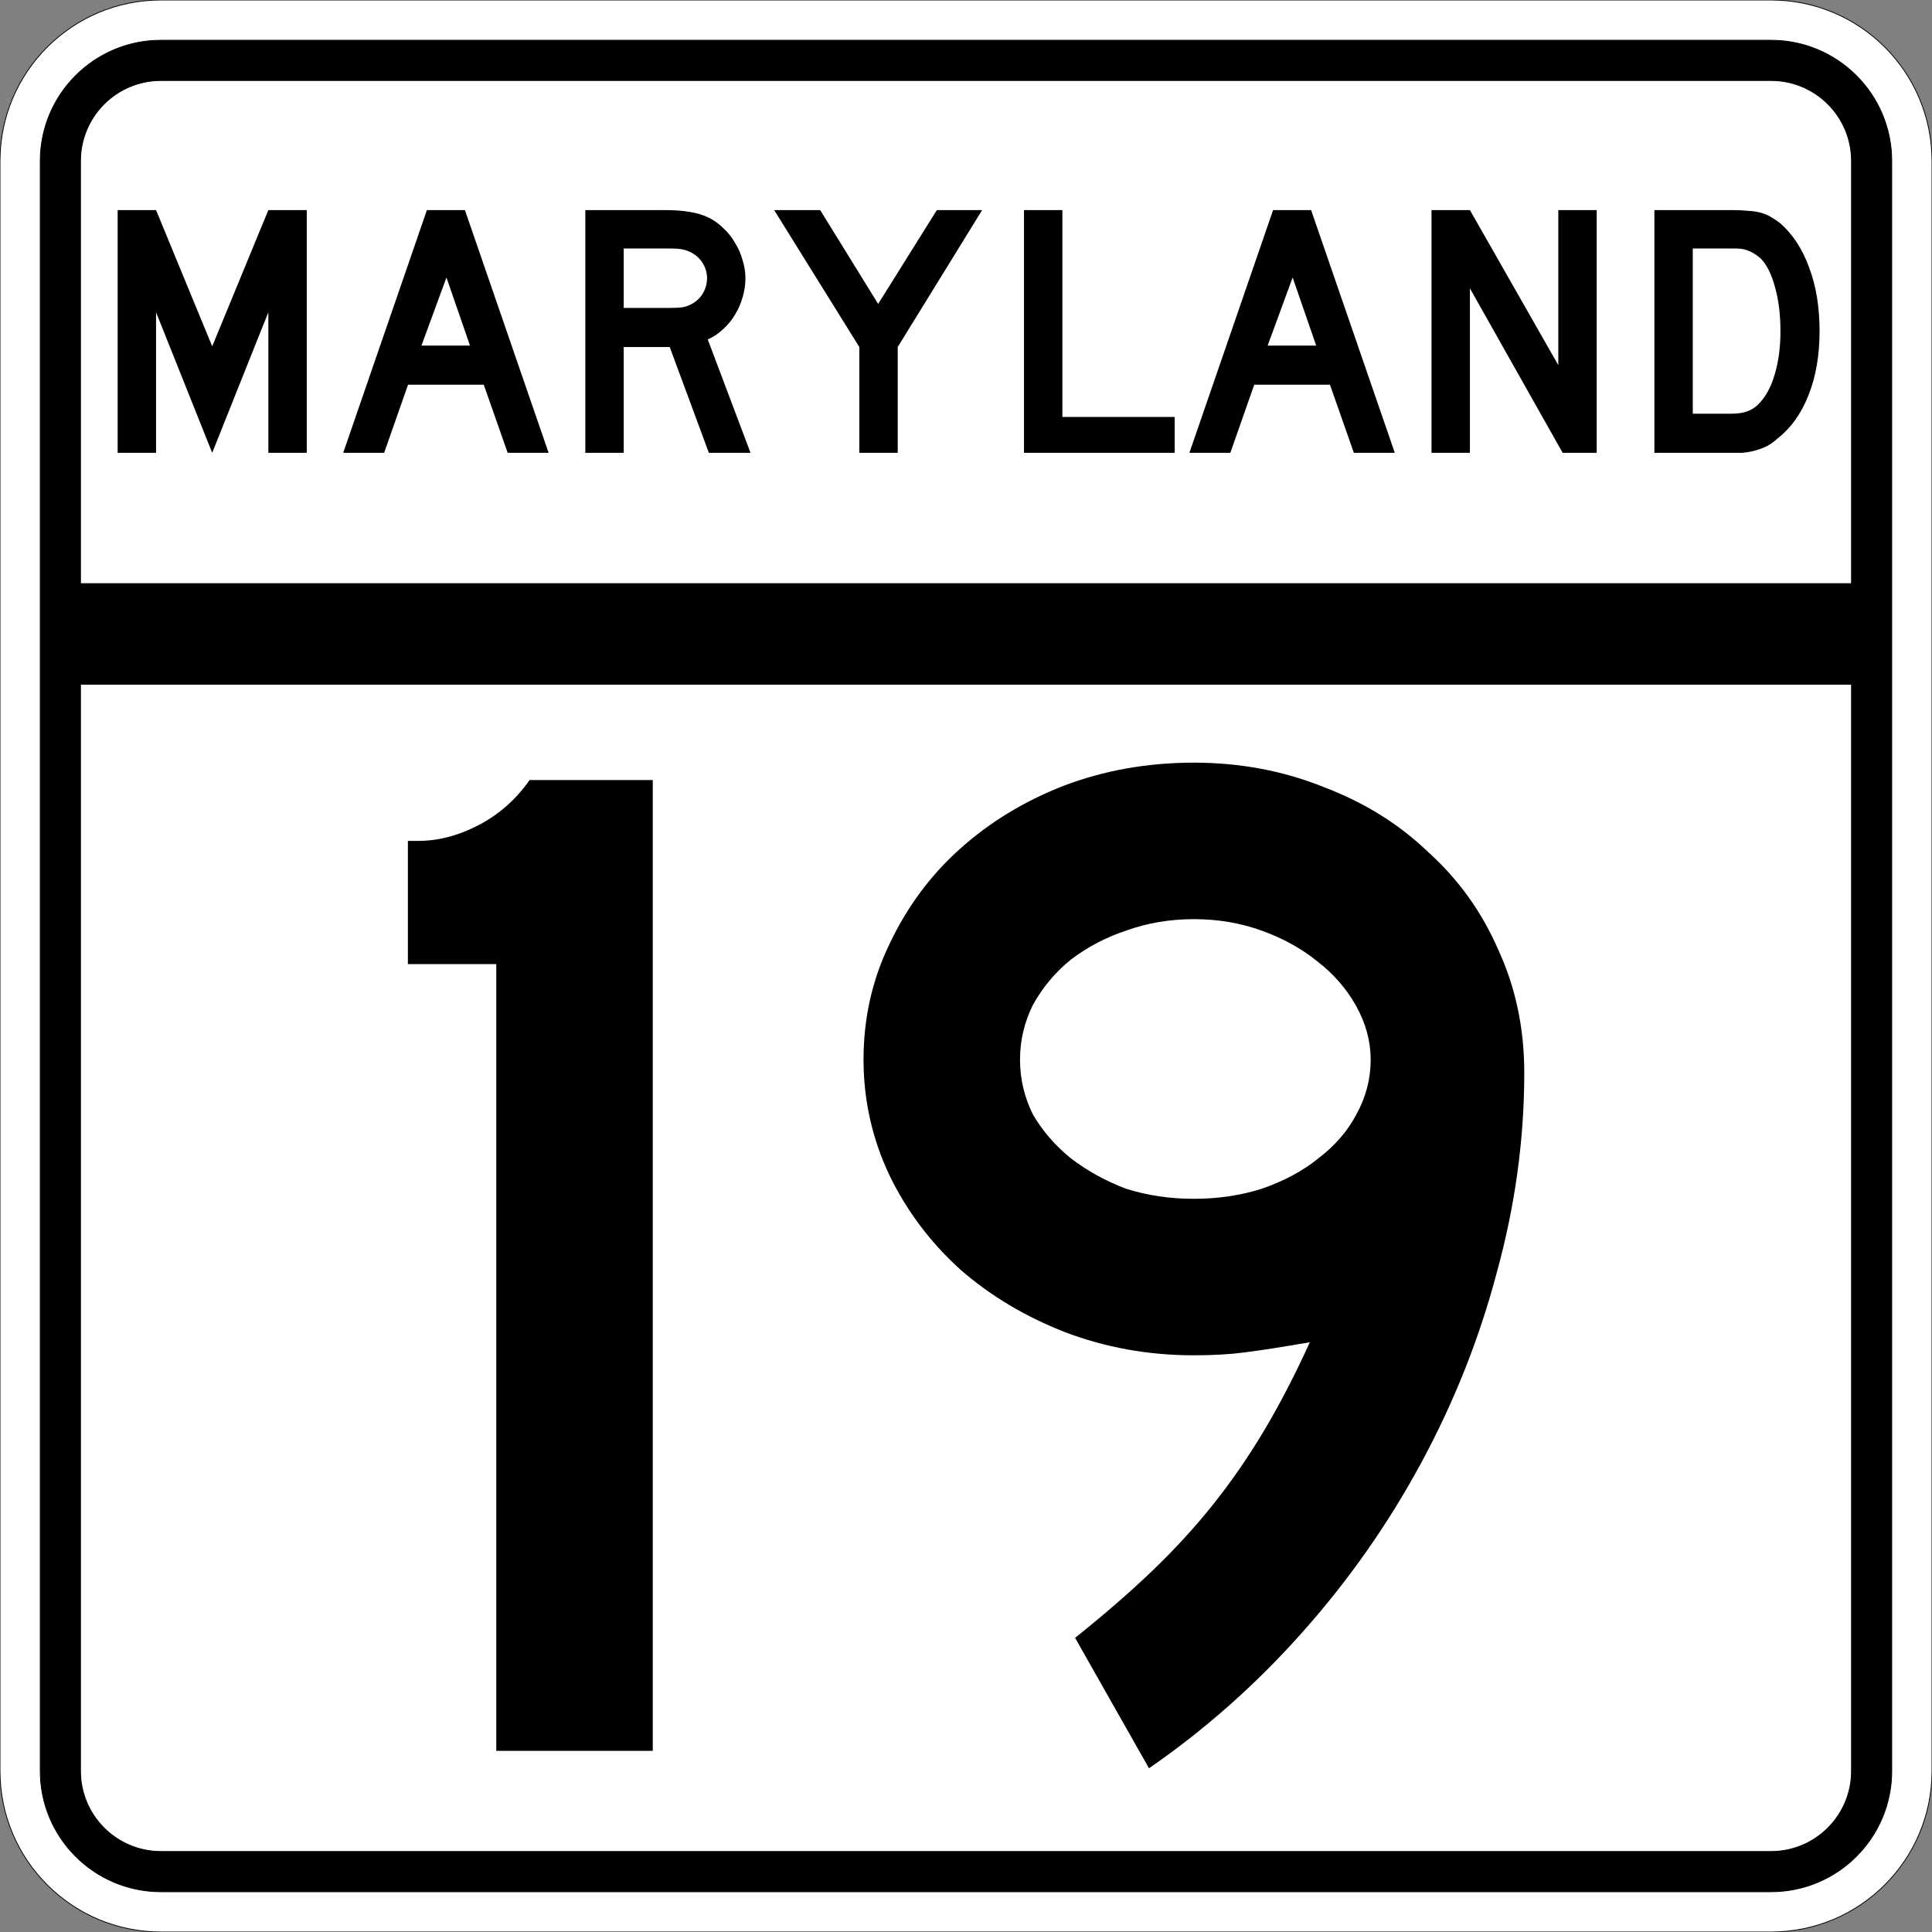 <?xml version="1.0" encoding="UTF-8" standalone="no"?>
<!-- Created with Inkscape (http://www.inkscape.org/) -->
<svg
   xmlns:svg="http://www.w3.org/2000/svg"
   xmlns="http://www.w3.org/2000/svg"
   version="1.0"
   width="2400"
   height="2400"
   id="svg2">
  <rect width="100%" height="100%" fill="#808080" stroke="none"/>
  <defs
     id="defs4" />
  <g
     id="layer1" />
  <path
     d="M 0,200 C -1.3526628e-014,89.543 89.543,2.0289942e-014 200,0 L 2200,0 C 2310.457,6.7633141e-015 2400,89.543 2400,200 L 2400,2200 C 2400,2310.457 2310.457,2400 2200,2400 L 200,2400 C 89.543,2400 1.3526628e-014,2310.457 0,2200 L 0,200 z "
     style="fill:#ffffff;fill-opacity:1;fill-rule:evenodd;stroke:#000000;stroke-width:1;stroke-linecap:butt;stroke-linejoin:miter;stroke-opacity:1"
     id="path1405" />
  <path
     d="M 50,200 C 50,117.157 117.157,50 200,50 L 2200,50 C 2282.843,50 2350,117.157 2350,200 L 2350,2200 C 2350,2282.843 2282.843,2350 2200,2350 L 200,2350 C 117.157,2350 50,2282.843 50,2200 L 50,200 z "
     style="fill:#000000;fill-opacity:1;fill-rule:evenodd;stroke:#000000;stroke-width:1px;stroke-linecap:butt;stroke-linejoin:miter;stroke-opacity:1"
     id="path1341" />
  <path
     d="M 200,100 L 2200,100 C 2255.229,100 2300,144.772 2300,200 L 2300,725 L 100,725 L 100,200 C 100,144.772 144.772,100 200,100 z "
     style="fill:#ffffff;fill-opacity:1;fill-rule:evenodd;stroke:#000000;stroke-width:1px;stroke-linecap:butt;stroke-linejoin:miter;stroke-opacity:1"
     id="path10350" />
  <path
     d="M 100,850 L 2300,850 L 2300,2200 C 2300,2255.229 2255.229,2300 2200,2300 L 200,2300 C 144.772,2300 100,2255.229 100,2200 L 100,850 z "
     style="fill:#ffffff;fill-opacity:1;fill-rule:evenodd;stroke:#000000;stroke-width:1px;stroke-linecap:butt;stroke-linejoin:miter;stroke-opacity:1"
     id="path1343" />
  <path
     d="M 616.491,2175 L 616.491,1197.6 L 506.691,1197.6 L 506.691,1044.6 L 519.291,1044.6 C 544.49,1044.601 569.69,1038.001 594.891,1024.8 C 620.09,1011.601 641.09,993.001 657.891,969 L 810.891,969 L 810.891,2175 L 616.491,2175 M 1893.506,1332.6 C 1893.505,1415.401 1882.105,1498.201 1859.306,1581 C 1837.705,1662.601 1806.505,1741.2 1765.706,1816.8 C 1724.906,1892.4 1675.706,1962.6 1618.106,2027.4 C 1560.506,2092.2 1496.906,2148.6 1427.306,2196.6 L 1335.506,2034.6 C 1371.506,2005.8 1403.306,1978.2 1430.906,1951.8 C 1459.706,1924.2 1485.506,1896 1508.306,1867.2 C 1531.106,1838.4 1552.106,1807.8 1571.306,1775.4 C 1590.506,1743 1609.106,1707.001 1627.106,1667.4 C 1592.306,1673.4 1565.306,1677.601 1546.106,1680 C 1528.106,1682.4 1507.106,1683.601 1483.106,1683.6 C 1426.706,1683.601 1373.306,1674.001 1322.906,1654.8 C 1273.706,1635.601 1230.506,1609.801 1193.306,1577.4 C 1156.106,1543.801 1126.706,1504.801 1105.106,1460.4 C 1083.506,1414.801 1072.706,1366.801 1072.706,1316.4 C 1072.706,1264.801 1083.506,1216.801 1105.106,1172.4 C 1126.706,1126.801 1155.506,1087.801 1191.506,1055.4 C 1228.706,1021.801 1271.906,995.401 1321.106,976.2 C 1371.506,957.001 1425.506,947.401 1483.106,947.4 C 1540.706,947.401 1594.706,957.601 1645.106,978 C 1695.505,997.201 1738.706,1024.201 1774.706,1059 C 1811.905,1092.601 1840.705,1132.801 1861.106,1179.6 C 1882.705,1226.401 1893.505,1277.401 1893.506,1332.6 M 1702.706,1316.4 C 1702.706,1293.601 1696.706,1271.401 1684.706,1249.8 C 1672.706,1228.201 1656.505,1209.601 1636.106,1194 C 1616.906,1178.401 1594.106,1165.801 1567.706,1156.2 C 1541.306,1146.601 1513.106,1141.801 1483.106,1141.8 C 1453.106,1141.801 1424.906,1146.601 1398.506,1156.2 C 1373.306,1164.601 1350.506,1176.601 1330.106,1192.2 C 1310.906,1207.801 1295.306,1226.401 1283.306,1248 C 1272.506,1269.601 1267.106,1292.401 1267.106,1316.4 C 1267.106,1340.401 1272.506,1363.201 1283.306,1384.8 C 1295.306,1405.201 1310.906,1423.201 1330.106,1438.8 C 1350.506,1454.401 1373.306,1467.001 1398.506,1476.6 C 1424.906,1485.001 1453.106,1489.201 1483.106,1489.2 C 1513.106,1489.201 1541.306,1485.001 1567.706,1476.6 C 1595.306,1467.001 1618.706,1454.401 1637.906,1438.8 C 1658.305,1423.201 1673.906,1405.201 1684.706,1384.8 C 1696.706,1363.201 1702.706,1340.401 1702.706,1316.4"
     style="font-size:1800px;font-style:normal;font-variant:normal;font-weight:normal;font-stretch:normal;text-align:center;line-height:100%;writing-mode:lr-tb;text-anchor:middle;fill:#000000;fill-opacity:1;stroke:none;stroke-width:1px;stroke-linecap:butt;stroke-linejoin:miter;stroke-opacity:1;font-family:Roadgeek 2005 Series D"
     id="text1327" />
  <path
     d="M 333.356,562.5 L 333.356,387.9 L 263.606,562.5 L 193.856,387.9 L 193.856,562.5 L 146.156,562.5 L 146.156,261 L 193.856,261 L 263.606,430.2 L 333.356,261 L 381.056,261 L 381.056,562.5 L 333.356,562.5 M 630.645,562.5 L 600.945,477.9 L 506.895,477.9 L 477.195,562.5 L 426.345,562.5 L 530.295,261 L 577.545,261 L 681.495,562.5 L 630.645,562.5 M 554.595,344.7 L 523.545,429.3 L 583.845,429.3 L 554.595,344.7 M 880.563,562.5 L 831.963,431.1 L 774.813,431.1 L 774.813,562.5 L 727.113,562.5 L 727.113,261 L 826.563,261 C 838.263,261 848.313,261.75 856.713,263.25 C 865.113,264.45 873.063,266.85 880.563,270.45 C 887.163,273.75 893.163,278.1 898.563,283.5 C 904.263,288.6 909.063,294.6 912.963,301.5 C 917.163,308.1 920.313,315.3 922.413,323.1 C 924.813,330.6 926.013,338.1 926.013,345.6 C 926.013,353.7 924.813,361.65 922.413,369.45 C 920.313,376.95 917.163,384.15 912.963,391.05 C 909.063,397.65 904.113,403.65 898.113,409.05 C 892.413,414.45 886.113,418.65 879.213,421.65 L 932.313,562.5 L 880.563,562.5 M 878.313,345.6 C 878.313,339.3 876.663,333.3 873.363,327.6 C 870.063,321.9 865.413,317.4 859.413,314.1 C 855.513,312 851.913,310.65 848.613,310.05 C 845.313,309.15 839.763,308.7 831.963,308.7 L 774.813,308.7 L 774.813,382.5 L 831.963,382.5 C 839.463,382.5 844.863,382.2 848.163,381.6 C 851.763,381 855.513,379.65 859.413,377.55 C 865.413,374.25 870.063,369.75 873.363,364.05 C 876.663,358.05 878.313,351.9 878.313,345.6 M 1115.175,431.1 L 1115.175,562.5 L 1067.475,562.5 L 1067.475,431.1 L 961.725,261 L 1018.875,261 L 1090.875,377.55 L 1163.775,261 L 1220.025,261 L 1115.175,431.1 M 1272.035,562.5 L 1272.035,261 L 1319.735,261 L 1319.735,517.95 L 1459.235,517.95 L 1459.235,562.5 L 1272.035,562.5 M 1681.816,562.5 L 1652.116,477.9 L 1558.066,477.9 L 1528.366,562.5 L 1477.516,562.5 L 1581.466,261 L 1628.716,261 L 1732.666,562.5 L 1681.816,562.5 M 1605.766,344.7 L 1574.716,429.3 L 1635.016,429.3 L 1605.766,344.7 M 1941.185,562.5 L 1825.985,358.2 L 1825.985,562.5 L 1778.285,562.5 L 1778.285,261 L 1825.985,261 L 1935.785,453.6 L 1935.785,261 L 1983.485,261 L 1983.485,562.5 L 1941.185,562.5 M 2260.341,411.3 C 2260.34,441.6 2255.69,468.3 2246.391,491.4 C 2237.39,514.2 2224.34,532.2 2207.241,545.4 C 2201.54,550.8 2194.79,554.85 2186.991,557.55 C 2179.49,560.25 2171.84,561.9 2164.041,562.5 L 2146.941,562.5 L 2055.141,562.5 L 2055.141,261 L 2152.341,261 C 2159.84,261 2166.291,261.3 2171.691,261.9 C 2177.39,262.2 2182.49,262.95 2186.991,264.15 C 2191.49,265.35 2195.54,267 2199.141,269.1 C 2202.74,271.2 2206.64,273.75 2210.841,276.75 C 2226.74,290.55 2238.89,309 2247.291,332.1 C 2255.99,354.9 2260.34,381.3 2260.341,411.3 M 2211.741,411.3 C 2211.74,390.9 2209.49,372.75 2204.991,356.85 C 2200.79,340.95 2194.94,329.1 2187.441,321.3 C 2183.541,317.7 2179.041,314.7 2173.941,312.3 C 2168.84,309.9 2163.14,308.7 2156.841,308.7 L 2102.841,308.7 L 2102.841,513.9 L 2150.541,513.9 C 2158.34,513.9 2164.791,513 2169.891,511.2 C 2175.291,509.4 2180.09,506.4 2184.291,502.2 C 2193.291,493.2 2200.04,480.9 2204.541,465.3 C 2209.34,449.4 2211.74,431.4 2211.741,411.3"
     style="font-size:450px;font-style:normal;font-variant:normal;font-weight:normal;font-stretch:normal;text-align:center;line-height:125%;writing-mode:lr-tb;text-anchor:middle;fill:#000000;fill-opacity:1;stroke:none;stroke-width:1px;stroke-linecap:butt;stroke-linejoin:miter;stroke-opacity:1;font-family:Roadgeek 2005 Series D"
     id="text2947" />
</svg>
